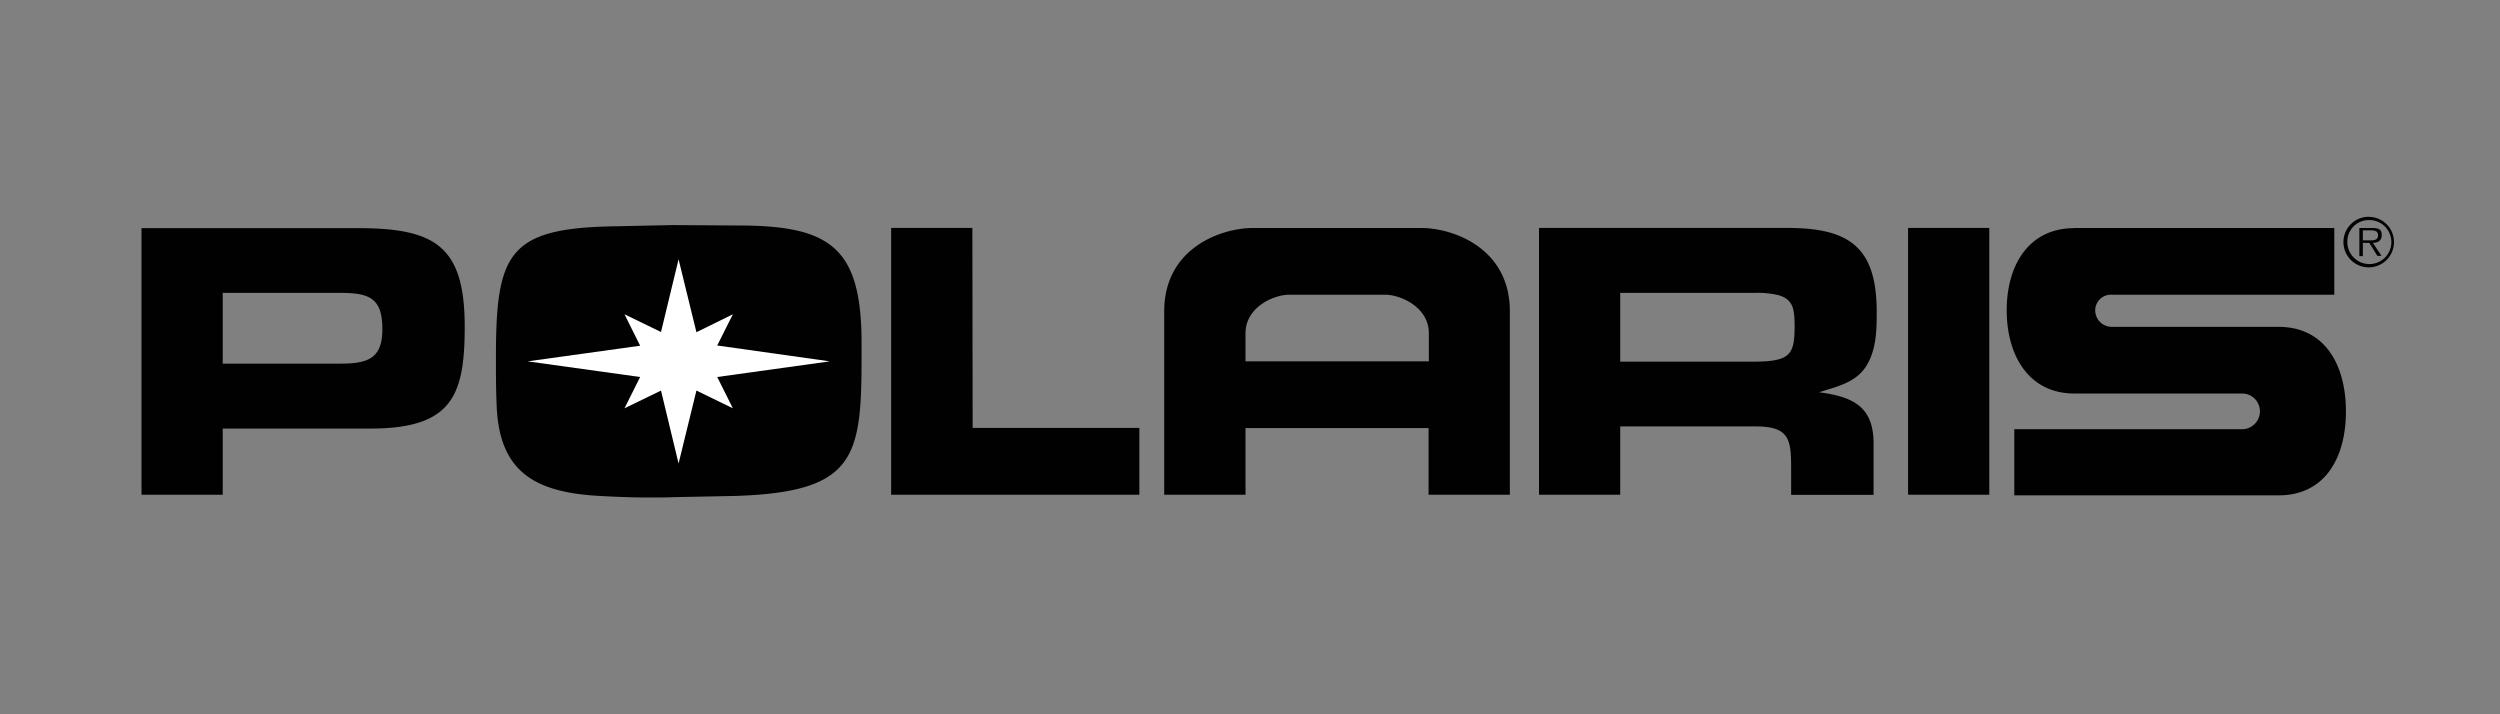 <svg id="Layer_1" data-name="Layer 1" xmlns="http://www.w3.org/2000/svg" viewBox="0 0 350 100"><rect x="0" y="0" width="350" height="100" fill="#808080" stroke="none"/><defs><style>.cls-1{fill:#010101;}.cls-1,.cls-2{fill-rule:evenodd;}.cls-2{fill:#fff;}</style></defs><path class="cls-1" d="M86.17,31.68l8.07-.17,9.07.06c13,0,17.31,3.08,17.31,16.52v1.79c0,14.17-.84,19-17.64,19.55l-8.57.17c-1.18.05-2.41.05-3.59.05-2.57,0-5.15-.11-7.72-.27C74.86,68.76,69.93,66,69.54,56.94c-.11-2.29-.11-4.59-.11-6.89,0-14.67,1.73-18.14,16.74-18.37Zm50,28.23h23.34v9.35H124.76V31.91h11.37ZM278.5,69.26H267.13V31.91H278.5Zm11.9-37.32c-6.35,0-9.46,5.15-9.46,11.5s3.11,11.65,9.46,11.65l23.49,0a2.48,2.48,0,0,1,0,5H282v9.26l37,0c6.5,0,9.43-5.26,9.43-11.76S325.49,45.76,319,45.76H295.65a2.32,2.32,0,0,1-2.32-2.33,2.2,2.2,0,0,1,2.32-2.17H326.8V31.92l-36.4,0Zm41.23-1.13a3.08,3.08,0,1,1-3,3.06,3,3,0,0,1,3-3.06v-.46a3.54,3.54,0,1,0,3.53,3.53h0a3.53,3.53,0,0,0-3.53-3.52Z"/><path class="cls-1" d="M330.8,32.25h1.13c.48,0,1,.07,1,.69,0,.8-.82.71-1.38.71h-.74V34h.89l1.13,1.82h.58L332.2,34c.7,0,1.24-.3,1.24-1.08s-.35-1-1.4-1h-1.73v3.94h.49v-3.6ZM226.83,41h18.93a12.55,12.55,0,0,1,3.25.33c2.13.62,2.19,2.13,2.24,4.09,0,4.15-.45,5.21-5.77,5.21H226.83v9.07h19c4.76,0,4.93,1.91,4.93,6v3.58h11.54V62.09c0-5.15-2.86-6.55-7.62-7.17,2.35-.78,5-1.28,6.5-3.53s1.56-5.09,1.56-7.67c0-9-3.69-11.81-12.49-11.81H215.46V69.26h11.37V41ZM200,59.93v9.33h11.38V43.59c0-8.9-8-11.67-12.4-11.67H175.39c-4.38,0-12.4,2.77-12.4,11.67V69.26h11.38V46.65c0-3.64,3.94-5.39,6.12-5.39h13.42c2.19,0,6.13,1.75,6.13,5.39v3.94H174.37v9.34ZM31.18,41H47.53c4.15,0,6,.67,6,5.09,0,4.09-2,4.82-5.88,4.82H31.18V60H51.85c11.48,0,13.21-4.65,13.21-14.28,0-11.37-4.25-13.78-15-13.78H19.81V69.26H31.18Z"/><path class="cls-2" d="M116.17,50.59l-15.76,2.19,2.19,4.38-5.1-2.48L95,64.89,92.54,54.68l-5.11,2.48,2.19-4.38L73.87,50.59,89.62,48.4,87.43,44l5.11,2.48L95,36.3,97.5,46.51,102.6,44l-2.19,4.37Z"/></svg>